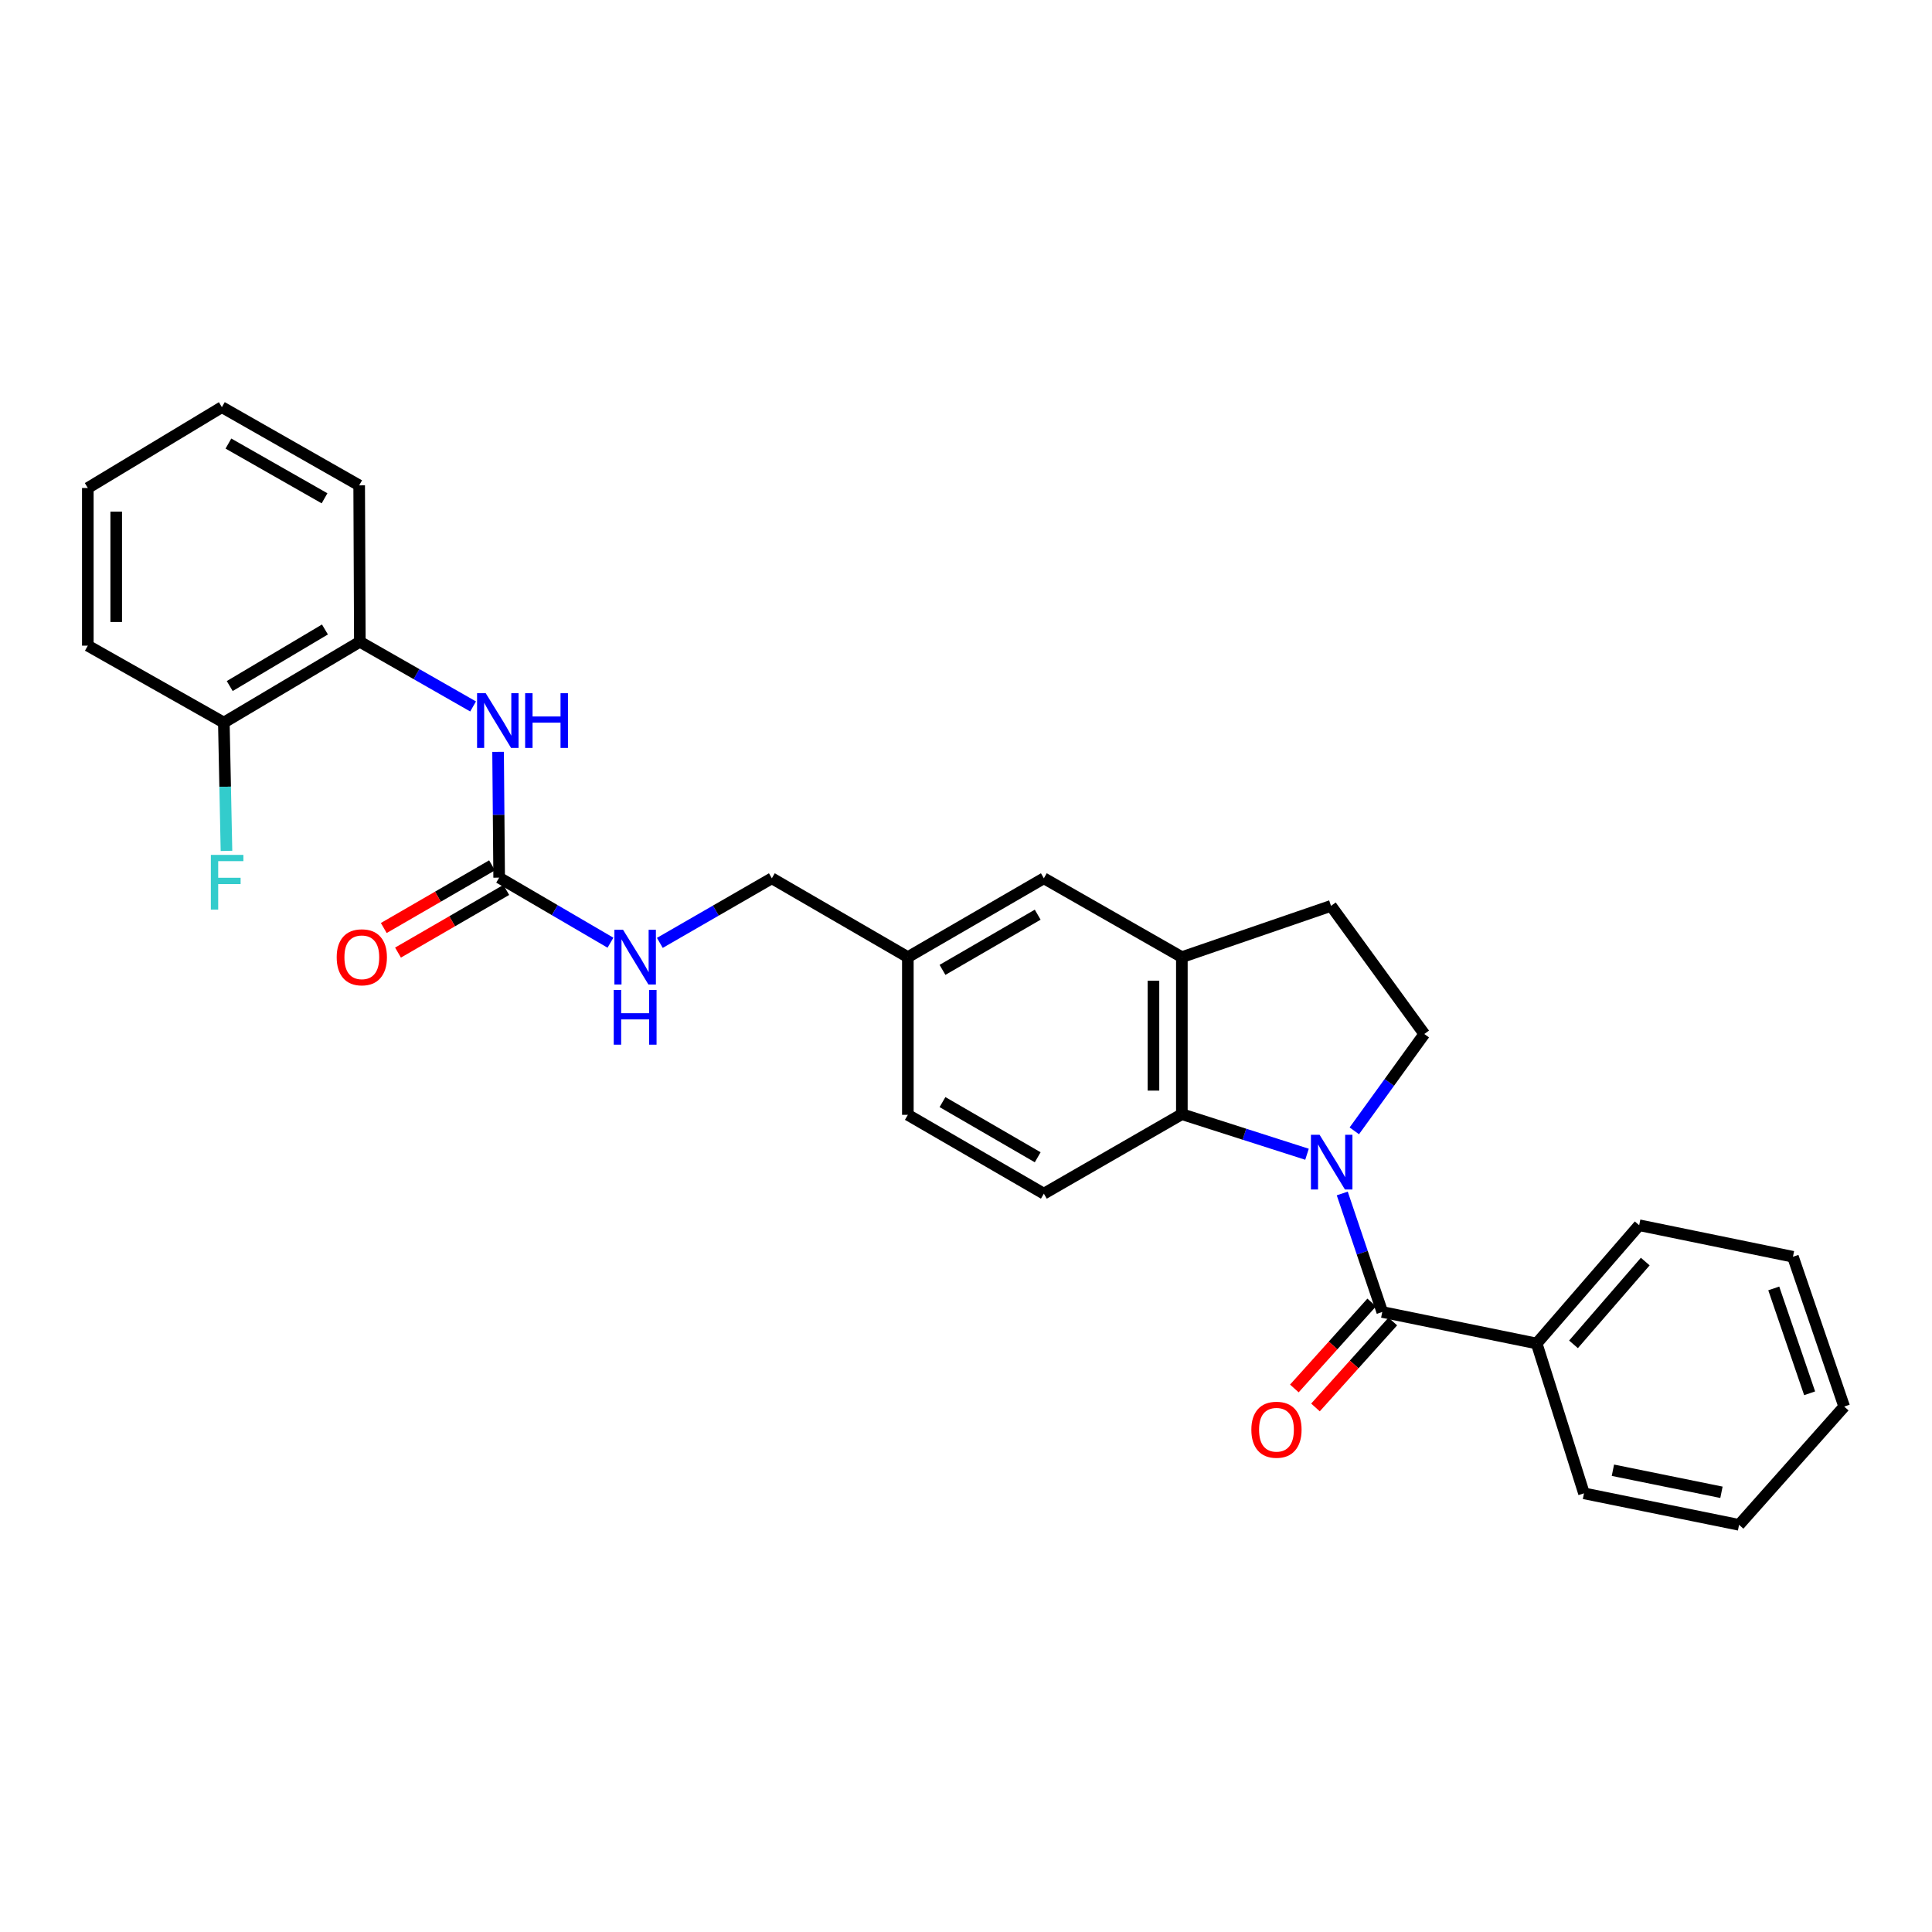 <?xml version='1.0' encoding='iso-8859-1'?>
<svg version='1.1' baseProfile='full'
              xmlns='http://www.w3.org/2000/svg'
                      xmlns:rdkit='http://www.rdkit.org/xml'
                      xmlns:xlink='http://www.w3.org/1999/xlink'
                  xml:space='preserve'
width='1000px' height='1000px' viewBox='0 0 1000 1000'>
<!-- END OF HEADER -->
<rect style='opacity:1.0;fill:#FFFFFF;stroke:none' width='1000' height='1000' x='0' y='0'> </rect>
<path class='bond-0' d='M 694.749,617.737 L 705.103,648.408' style='fill:none;fill-rule:evenodd;stroke:#0000FF;stroke-width:6px;stroke-linecap:butt;stroke-linejoin:miter;stroke-opacity:1' />
<path class='bond-0' d='M 705.103,648.408 L 715.457,679.079' style='fill:none;fill-rule:evenodd;stroke:#000000;stroke-width:6px;stroke-linecap:butt;stroke-linejoin:miter;stroke-opacity:1' />
<path class='bond-1' d='M 676.503,597.439 L 644.116,587.065' style='fill:none;fill-rule:evenodd;stroke:#0000FF;stroke-width:6px;stroke-linecap:butt;stroke-linejoin:miter;stroke-opacity:1' />
<path class='bond-1' d='M 644.116,587.065 L 611.73,576.691' style='fill:none;fill-rule:evenodd;stroke:#000000;stroke-width:6px;stroke-linecap:butt;stroke-linejoin:miter;stroke-opacity:1' />
<path class='bond-4' d='M 700.991,585.325 L 719.105,560.263' style='fill:none;fill-rule:evenodd;stroke:#0000FF;stroke-width:6px;stroke-linecap:butt;stroke-linejoin:miter;stroke-opacity:1' />
<path class='bond-4' d='M 719.105,560.263 L 737.218,535.202' style='fill:none;fill-rule:evenodd;stroke:#000000;stroke-width:6px;stroke-linecap:butt;stroke-linejoin:miter;stroke-opacity:1' />
<path class='bond-9' d='M 709.994,674.164 L 689.977,696.414' style='fill:none;fill-rule:evenodd;stroke:#000000;stroke-width:6px;stroke-linecap:butt;stroke-linejoin:miter;stroke-opacity:1' />
<path class='bond-9' d='M 689.977,696.414 L 669.96,718.664' style='fill:none;fill-rule:evenodd;stroke:#FF0000;stroke-width:6px;stroke-linecap:butt;stroke-linejoin:miter;stroke-opacity:1' />
<path class='bond-9' d='M 720.921,683.995 L 700.904,706.244' style='fill:none;fill-rule:evenodd;stroke:#000000;stroke-width:6px;stroke-linecap:butt;stroke-linejoin:miter;stroke-opacity:1' />
<path class='bond-9' d='M 700.904,706.244 L 680.887,728.494' style='fill:none;fill-rule:evenodd;stroke:#FF0000;stroke-width:6px;stroke-linecap:butt;stroke-linejoin:miter;stroke-opacity:1' />
<path class='bond-11' d='M 715.457,679.079 L 795.382,695.386' style='fill:none;fill-rule:evenodd;stroke:#000000;stroke-width:6px;stroke-linecap:butt;stroke-linejoin:miter;stroke-opacity:1' />
<path class='bond-3' d='M 611.73,576.691 L 611.73,495.411' style='fill:none;fill-rule:evenodd;stroke:#000000;stroke-width:6px;stroke-linecap:butt;stroke-linejoin:miter;stroke-opacity:1' />
<path class='bond-3' d='M 597.032,564.499 L 597.032,507.603' style='fill:none;fill-rule:evenodd;stroke:#000000;stroke-width:6px;stroke-linecap:butt;stroke-linejoin:miter;stroke-opacity:1' />
<path class='bond-6' d='M 611.73,576.691 L 540.297,617.838' style='fill:none;fill-rule:evenodd;stroke:#000000;stroke-width:6px;stroke-linecap:butt;stroke-linejoin:miter;stroke-opacity:1' />
<path class='bond-2' d='M 258.364,454.265 L 287.169,471.103' style='fill:none;fill-rule:evenodd;stroke:#000000;stroke-width:6px;stroke-linecap:butt;stroke-linejoin:miter;stroke-opacity:1' />
<path class='bond-2' d='M 287.169,471.103 L 315.973,487.941' style='fill:none;fill-rule:evenodd;stroke:#0000FF;stroke-width:6px;stroke-linecap:butt;stroke-linejoin:miter;stroke-opacity:1' />
<path class='bond-5' d='M 258.364,454.265 L 258.086,421.713' style='fill:none;fill-rule:evenodd;stroke:#000000;stroke-width:6px;stroke-linecap:butt;stroke-linejoin:miter;stroke-opacity:1' />
<path class='bond-5' d='M 258.086,421.713 L 257.808,389.16' style='fill:none;fill-rule:evenodd;stroke:#0000FF;stroke-width:6px;stroke-linecap:butt;stroke-linejoin:miter;stroke-opacity:1' />
<path class='bond-13' d='M 254.683,447.904 L 226.665,464.121' style='fill:none;fill-rule:evenodd;stroke:#000000;stroke-width:6px;stroke-linecap:butt;stroke-linejoin:miter;stroke-opacity:1' />
<path class='bond-13' d='M 226.665,464.121 L 198.646,480.338' style='fill:none;fill-rule:evenodd;stroke:#FF0000;stroke-width:6px;stroke-linecap:butt;stroke-linejoin:miter;stroke-opacity:1' />
<path class='bond-13' d='M 262.045,460.625 L 234.027,476.842' style='fill:none;fill-rule:evenodd;stroke:#000000;stroke-width:6px;stroke-linecap:butt;stroke-linejoin:miter;stroke-opacity:1' />
<path class='bond-13' d='M 234.027,476.842 L 206.009,493.059' style='fill:none;fill-rule:evenodd;stroke:#FF0000;stroke-width:6px;stroke-linecap:butt;stroke-linejoin:miter;stroke-opacity:1' />
<path class='bond-12' d='M 611.73,495.411 L 540.297,454.599' style='fill:none;fill-rule:evenodd;stroke:#000000;stroke-width:6px;stroke-linecap:butt;stroke-linejoin:miter;stroke-opacity:1' />
<path class='bond-28' d='M 611.73,495.411 L 688.935,468.881' style='fill:none;fill-rule:evenodd;stroke:#000000;stroke-width:6px;stroke-linecap:butt;stroke-linejoin:miter;stroke-opacity:1' />
<path class='bond-10' d='M 737.218,535.202 L 688.935,468.881' style='fill:none;fill-rule:evenodd;stroke:#000000;stroke-width:6px;stroke-linecap:butt;stroke-linejoin:miter;stroke-opacity:1' />
<path class='bond-7' d='M 244.874,365.658 L 215.564,348.916' style='fill:none;fill-rule:evenodd;stroke:#0000FF;stroke-width:6px;stroke-linecap:butt;stroke-linejoin:miter;stroke-opacity:1' />
<path class='bond-7' d='M 215.564,348.916 L 186.254,332.173' style='fill:none;fill-rule:evenodd;stroke:#000000;stroke-width:6px;stroke-linecap:butt;stroke-linejoin:miter;stroke-opacity:1' />
<path class='bond-16' d='M 540.297,617.838 L 469.902,577.034' style='fill:none;fill-rule:evenodd;stroke:#000000;stroke-width:6px;stroke-linecap:butt;stroke-linejoin:miter;stroke-opacity:1' />
<path class='bond-16' d='M 537.109,599.001 L 487.832,570.438' style='fill:none;fill-rule:evenodd;stroke:#000000;stroke-width:6px;stroke-linecap:butt;stroke-linejoin:miter;stroke-opacity:1' />
<path class='bond-14' d='M 186.254,332.173 L 115.858,374.005' style='fill:none;fill-rule:evenodd;stroke:#000000;stroke-width:6px;stroke-linecap:butt;stroke-linejoin:miter;stroke-opacity:1' />
<path class='bond-14' d='M 168.186,325.812 L 118.909,355.095' style='fill:none;fill-rule:evenodd;stroke:#000000;stroke-width:6px;stroke-linecap:butt;stroke-linejoin:miter;stroke-opacity:1' />
<path class='bond-19' d='M 186.254,332.173 L 185.911,251.219' style='fill:none;fill-rule:evenodd;stroke:#000000;stroke-width:6px;stroke-linecap:butt;stroke-linejoin:miter;stroke-opacity:1' />
<path class='bond-8' d='M 341.533,488.038 L 370.52,471.319' style='fill:none;fill-rule:evenodd;stroke:#0000FF;stroke-width:6px;stroke-linecap:butt;stroke-linejoin:miter;stroke-opacity:1' />
<path class='bond-8' d='M 370.52,471.319 L 399.506,454.599' style='fill:none;fill-rule:evenodd;stroke:#000000;stroke-width:6px;stroke-linecap:butt;stroke-linejoin:miter;stroke-opacity:1' />
<path class='bond-20' d='M 795.382,695.386 L 848.434,634.177' style='fill:none;fill-rule:evenodd;stroke:#000000;stroke-width:6px;stroke-linecap:butt;stroke-linejoin:miter;stroke-opacity:1' />
<path class='bond-20' d='M 814.446,695.831 L 851.583,652.985' style='fill:none;fill-rule:evenodd;stroke:#000000;stroke-width:6px;stroke-linecap:butt;stroke-linejoin:miter;stroke-opacity:1' />
<path class='bond-21' d='M 795.382,695.386 L 819.87,772.951' style='fill:none;fill-rule:evenodd;stroke:#000000;stroke-width:6px;stroke-linecap:butt;stroke-linejoin:miter;stroke-opacity:1' />
<path class='bond-29' d='M 540.297,454.599 L 469.902,495.411' style='fill:none;fill-rule:evenodd;stroke:#000000;stroke-width:6px;stroke-linecap:butt;stroke-linejoin:miter;stroke-opacity:1' />
<path class='bond-29' d='M 537.11,473.437 L 487.833,502.005' style='fill:none;fill-rule:evenodd;stroke:#000000;stroke-width:6px;stroke-linecap:butt;stroke-linejoin:miter;stroke-opacity:1' />
<path class='bond-18' d='M 115.858,374.005 L 116.541,407.214' style='fill:none;fill-rule:evenodd;stroke:#000000;stroke-width:6px;stroke-linecap:butt;stroke-linejoin:miter;stroke-opacity:1' />
<path class='bond-18' d='M 116.541,407.214 L 117.223,440.422' style='fill:none;fill-rule:evenodd;stroke:#33CCCC;stroke-width:6px;stroke-linecap:butt;stroke-linejoin:miter;stroke-opacity:1' />
<path class='bond-22' d='M 115.858,374.005 L 45.455,334.19' style='fill:none;fill-rule:evenodd;stroke:#000000;stroke-width:6px;stroke-linecap:butt;stroke-linejoin:miter;stroke-opacity:1' />
<path class='bond-15' d='M 469.902,495.411 L 469.902,577.034' style='fill:none;fill-rule:evenodd;stroke:#000000;stroke-width:6px;stroke-linecap:butt;stroke-linejoin:miter;stroke-opacity:1' />
<path class='bond-17' d='M 469.902,495.411 L 399.506,454.599' style='fill:none;fill-rule:evenodd;stroke:#000000;stroke-width:6px;stroke-linecap:butt;stroke-linejoin:miter;stroke-opacity:1' />
<path class='bond-23' d='M 185.911,251.219 L 114.846,210.742' style='fill:none;fill-rule:evenodd;stroke:#000000;stroke-width:6px;stroke-linecap:butt;stroke-linejoin:miter;stroke-opacity:1' />
<path class='bond-23' d='M 167.977,257.919 L 118.231,229.586' style='fill:none;fill-rule:evenodd;stroke:#000000;stroke-width:6px;stroke-linecap:butt;stroke-linejoin:miter;stroke-opacity:1' />
<path class='bond-26' d='M 848.434,634.177 L 928.024,650.5' style='fill:none;fill-rule:evenodd;stroke:#000000;stroke-width:6px;stroke-linecap:butt;stroke-linejoin:miter;stroke-opacity:1' />
<path class='bond-24' d='M 819.87,772.951 L 900.138,789.258' style='fill:none;fill-rule:evenodd;stroke:#000000;stroke-width:6px;stroke-linecap:butt;stroke-linejoin:miter;stroke-opacity:1' />
<path class='bond-24' d='M 834.837,760.993 L 891.024,772.408' style='fill:none;fill-rule:evenodd;stroke:#000000;stroke-width:6px;stroke-linecap:butt;stroke-linejoin:miter;stroke-opacity:1' />
<path class='bond-31' d='M 45.455,334.19 L 45.455,252.583' style='fill:none;fill-rule:evenodd;stroke:#000000;stroke-width:6px;stroke-linecap:butt;stroke-linejoin:miter;stroke-opacity:1' />
<path class='bond-31' d='M 60.153,321.949 L 60.153,264.824' style='fill:none;fill-rule:evenodd;stroke:#000000;stroke-width:6px;stroke-linecap:butt;stroke-linejoin:miter;stroke-opacity:1' />
<path class='bond-25' d='M 114.846,210.742 L 45.455,252.583' style='fill:none;fill-rule:evenodd;stroke:#000000;stroke-width:6px;stroke-linecap:butt;stroke-linejoin:miter;stroke-opacity:1' />
<path class='bond-27' d='M 900.138,789.258 L 954.545,728.04' style='fill:none;fill-rule:evenodd;stroke:#000000;stroke-width:6px;stroke-linecap:butt;stroke-linejoin:miter;stroke-opacity:1' />
<path class='bond-30' d='M 928.024,650.5 L 954.545,728.04' style='fill:none;fill-rule:evenodd;stroke:#000000;stroke-width:6px;stroke-linecap:butt;stroke-linejoin:miter;stroke-opacity:1' />
<path class='bond-30' d='M 918.095,666.888 L 936.66,721.166' style='fill:none;fill-rule:evenodd;stroke:#000000;stroke-width:6px;stroke-linecap:butt;stroke-linejoin:miter;stroke-opacity:1' />
<path  class='atom-0' d='M 683.018 587.371
L 692.298 602.371
Q 693.218 603.851, 694.698 606.531
Q 696.178 609.211, 696.258 609.371
L 696.258 587.371
L 700.018 587.371
L 700.018 615.691
L 696.138 615.691
L 686.178 599.291
Q 685.018 597.371, 683.778 595.171
Q 682.578 592.971, 682.218 592.291
L 682.218 615.691
L 678.538 615.691
L 678.538 587.371
L 683.018 587.371
' fill='#0000FF'/>
<path  class='atom-6' d='M 251.41 358.808
L 260.69 373.808
Q 261.61 375.288, 263.09 377.968
Q 264.57 380.648, 264.65 380.808
L 264.65 358.808
L 268.41 358.808
L 268.41 387.128
L 264.53 387.128
L 254.57 370.728
Q 253.41 368.808, 252.17 366.608
Q 250.97 364.408, 250.61 363.728
L 250.61 387.128
L 246.93 387.128
L 246.93 358.808
L 251.41 358.808
' fill='#0000FF'/>
<path  class='atom-6' d='M 271.81 358.808
L 275.65 358.808
L 275.65 370.848
L 290.13 370.848
L 290.13 358.808
L 293.97 358.808
L 293.97 387.128
L 290.13 387.128
L 290.13 374.048
L 275.65 374.048
L 275.65 387.128
L 271.81 387.128
L 271.81 358.808
' fill='#0000FF'/>
<path  class='atom-9' d='M 322.491 481.251
L 331.771 496.251
Q 332.691 497.731, 334.171 500.411
Q 335.651 503.091, 335.731 503.251
L 335.731 481.251
L 339.491 481.251
L 339.491 509.571
L 335.611 509.571
L 325.651 493.171
Q 324.491 491.251, 323.251 489.051
Q 322.051 486.851, 321.691 486.171
L 321.691 509.571
L 318.011 509.571
L 318.011 481.251
L 322.491 481.251
' fill='#0000FF'/>
<path  class='atom-9' d='M 317.671 512.403
L 321.511 512.403
L 321.511 524.443
L 335.991 524.443
L 335.991 512.403
L 339.831 512.403
L 339.831 540.723
L 335.991 540.723
L 335.991 527.643
L 321.511 527.643
L 321.511 540.723
L 317.671 540.723
L 317.671 512.403
' fill='#0000FF'/>
<path  class='atom-10' d='M 647.699 740.026
Q 647.699 733.226, 651.059 729.426
Q 654.419 725.626, 660.699 725.626
Q 666.979 725.626, 670.339 729.426
Q 673.699 733.226, 673.699 740.026
Q 673.699 746.906, 670.299 750.826
Q 666.899 754.706, 660.699 754.706
Q 654.459 754.706, 651.059 750.826
Q 647.699 746.946, 647.699 740.026
M 660.699 751.506
Q 665.019 751.506, 667.339 748.626
Q 669.699 745.706, 669.699 740.026
Q 669.699 734.466, 667.339 731.666
Q 665.019 728.826, 660.699 728.826
Q 656.379 728.826, 654.019 731.626
Q 651.699 734.426, 651.699 740.026
Q 651.699 745.746, 654.019 748.626
Q 656.379 751.506, 660.699 751.506
' fill='#FF0000'/>
<path  class='atom-14' d='M 174.274 495.491
Q 174.274 488.691, 177.634 484.891
Q 180.994 481.091, 187.274 481.091
Q 193.554 481.091, 196.914 484.891
Q 200.274 488.691, 200.274 495.491
Q 200.274 502.371, 196.874 506.291
Q 193.474 510.171, 187.274 510.171
Q 181.034 510.171, 177.634 506.291
Q 174.274 502.411, 174.274 495.491
M 187.274 506.971
Q 191.594 506.971, 193.914 504.091
Q 196.274 501.171, 196.274 495.491
Q 196.274 489.931, 193.914 487.131
Q 191.594 484.291, 187.274 484.291
Q 182.954 484.291, 180.594 487.091
Q 178.274 489.891, 178.274 495.491
Q 178.274 501.211, 180.594 504.091
Q 182.954 506.971, 187.274 506.971
' fill='#FF0000'/>
<path  class='atom-19' d='M 109.137 442.489
L 125.977 442.489
L 125.977 445.729
L 112.937 445.729
L 112.937 454.329
L 124.537 454.329
L 124.537 457.609
L 112.937 457.609
L 112.937 470.809
L 109.137 470.809
L 109.137 442.489
' fill='#33CCCC'/>
</svg>
